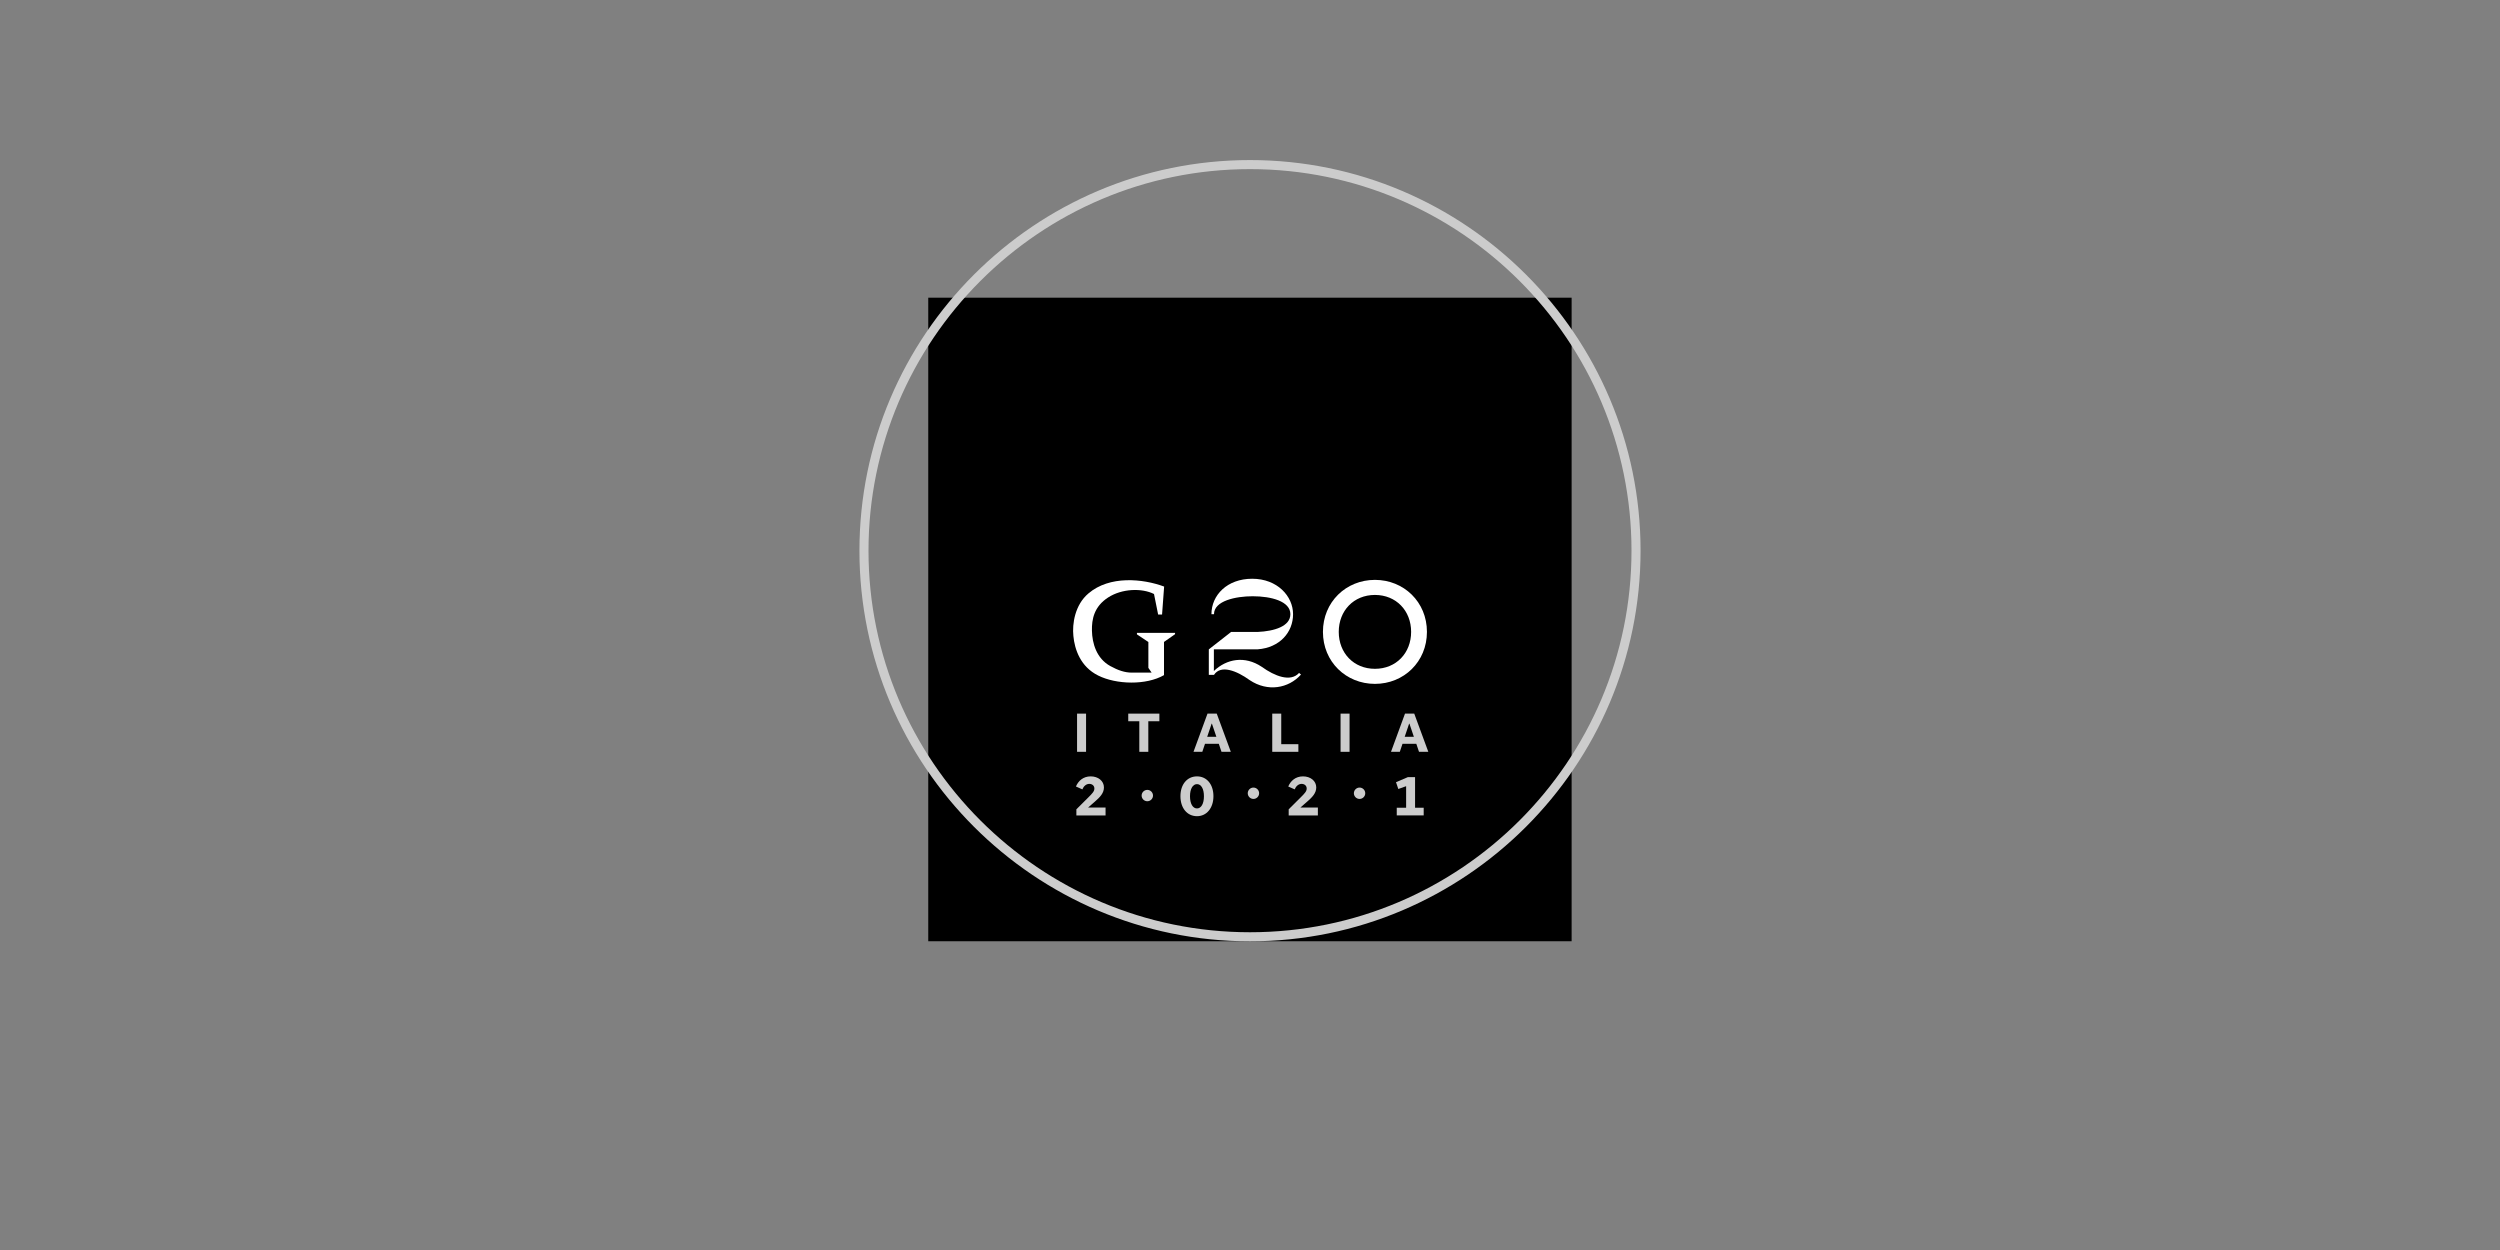 <?xml version="1.0" encoding="UTF-8"?>
<svg id="Livello_1" data-name="Livello 1" xmlns="http://www.w3.org/2000/svg" viewBox="0 0 400 200">
  <rect x="0" y="0" width="400" height="200" fill="#808080" stroke="none"/>
  <defs>
    <style>
      .cls-1 {
        fill: #ccc;
      }

      .cls-2 {
        fill: #fff;
      }
    </style>
  </defs>
  <rect x="148.52" y="47.63" width="102.94" height="102.97"/>
  <g>
    <g>
      <path class="cls-2" d="M207.84,107.66v.02c-1.36,1.49-3.88.51-5.96-.99-2.74-1.83-5.64-1.26-7.66.67v-3.47h7.02c3.54-.27,5.65-2.74,5.65-5.62s-2.52-5.67-6.54-5.67-6.52,2.63-6.52,5.67h.41c0-2.14,3.47-2.87,6.19-2.87,2.94,0,6.03.79,6.03,2.87,0,1.95-2.59,2.72-5.22,2.84h0s-4.26,0-4.26,0l-3.57,2.79h0v4.08h.83c1.08-1.67,3.64-.66,5.71.84,2.89,1.93,6.21,1.32,8.2-.88v-.02s-.31-.26-.31-.26Z"/>
      <path class="cls-2" d="M211.67,101.1c0-4.79,3.7-8.32,8.32-8.32s8.32,3.53,8.32,8.32-3.7,8.32-8.32,8.32-8.32-3.53-8.32-8.32ZM225.78,101.1c0-3.38-2.39-5.91-5.79-5.91s-5.79,2.53-5.79,5.91,2.39,5.91,5.79,5.91,5.79-2.53,5.79-5.91Z"/>
      <path class="cls-2" d="M181.91,101.26h6.1v.21l-1.77,1.24v5.31c-2.84,1.64-7.64,1.52-10.54.06-2.82-1.4-3.76-4.17-3.96-6.33-.2-1.92.23-4.97,2.42-6.81,3.38-2.88,8.68-2.36,12.1-1.09l-.33,4.47h-.63l-.66-3.28c-1.96-.98-5.13-.87-7.33.55-2.26,1.46-2.64,3.48-2.6,5.32.04,2,.72,4.44,2.94,5.66,1.23.68,2.33,1.05,3.43,1.05h3.18l-.52-.76v-4.14l-1.83-1.22v-.23Z"/>
    </g>
    <g>
      <path class="cls-1" d="M172.33,120.29v-6.11h1.44v6.11h-1.44Z"/>
      <path class="cls-1" d="M180.52,114.18h4.98v1.22h-1.77v4.89h-1.44v-4.89h-1.77v-1.22Z"/>
      <path class="cls-1" d="M193.19,114.18h1.49l2.25,6.11h-1.49l-.43-1.28h-2.21l-.43,1.28h-1.41l2.24-6.11ZM193.16,117.89h1.46l-.71-2.1h-.05l-.71,2.1Z"/>
      <path class="cls-1" d="M204.99,119.07h2.75v1.22h-4.18v-6.11h1.44v4.89Z"/>
      <path class="cls-1" d="M214.49,120.29v-6.11h1.44v6.11h-1.44Z"/>
      <path class="cls-1" d="M224.79,114.18h1.49l2.25,6.11h-1.49l-.43-1.28h-2.21l-.43,1.28h-1.41l2.24-6.11ZM224.76,117.89h1.46l-.71-2.1h-.05l-.71,2.1Z"/>
      <path class="cls-1" d="M175.1,126.15c0-.45-.37-.73-.81-.73-.51,0-.92.39-1.11.88l-1.03-.46c.37-.89,1.16-1.62,2.36-1.62s2.12.73,2.12,1.77c0,.92-.65,1.57-1.44,2.26l-1.1.96h2.8v1.26h-4.67v-.98l1.85-1.84c.73-.72,1.03-1.05,1.03-1.48Z"/>
      <path class="cls-1" d="M182.66,127.29c0-.5.41-.91.91-.91s.91.41.91.91-.41.91-.91.91-.91-.41-.91-.91Z"/>
      <path class="cls-1" d="M191.52,130.59c-1.57,0-2.65-1.29-2.65-3.2s1.09-3.17,2.65-3.17,2.63,1.28,2.63,3.17-1.08,3.2-2.63,3.2ZM191.52,129.35c.67,0,1.11-.76,1.11-1.95s-.44-1.94-1.11-1.94-1.12.75-1.12,1.94.44,1.95,1.12,1.95Z"/>
      <path class="cls-1" d="M199.64,126.92c0-.5.41-.91.91-.91s.91.41.91.91-.41.91-.91.91-.91-.41-.91-.91Z"/>
      <path class="cls-1" d="M209.07,126.15c0-.45-.37-.73-.81-.73-.51,0-.92.39-1.11.88l-1.03-.46c.37-.89,1.16-1.62,2.36-1.62s2.12.73,2.12,1.77c0,.92-.65,1.57-1.44,2.26l-1.1.96h2.8v1.26h-4.67v-.98l1.85-1.84c.73-.72,1.03-1.05,1.03-1.48Z"/>
      <path class="cls-1" d="M216.62,126.92c0-.5.41-.91.91-.91s.91.41.91.91-.41.91-.91.91-.91-.41-.91-.91Z"/>
      <path class="cls-1" d="M226.41,129.24h1.38v1.22h-4.31v-1.22h1.5v-3.45l-1.25.45-.37-1.09,1.9-.81h1.15v4.89Z"/>
    </g>
  </g>
  <path class="cls-1" d="M200,150.61c-34.46,0-62.49-28.04-62.49-62.5s28.03-62.5,62.49-62.5,62.49,28.04,62.49,62.5-28.03,62.5-62.49,62.5ZM200,27.06c-33.66,0-61.04,27.39-61.04,61.05s27.38,61.05,61.04,61.05,61.04-27.39,61.04-61.05-27.38-61.05-61.04-61.05Z"/>
</svg>